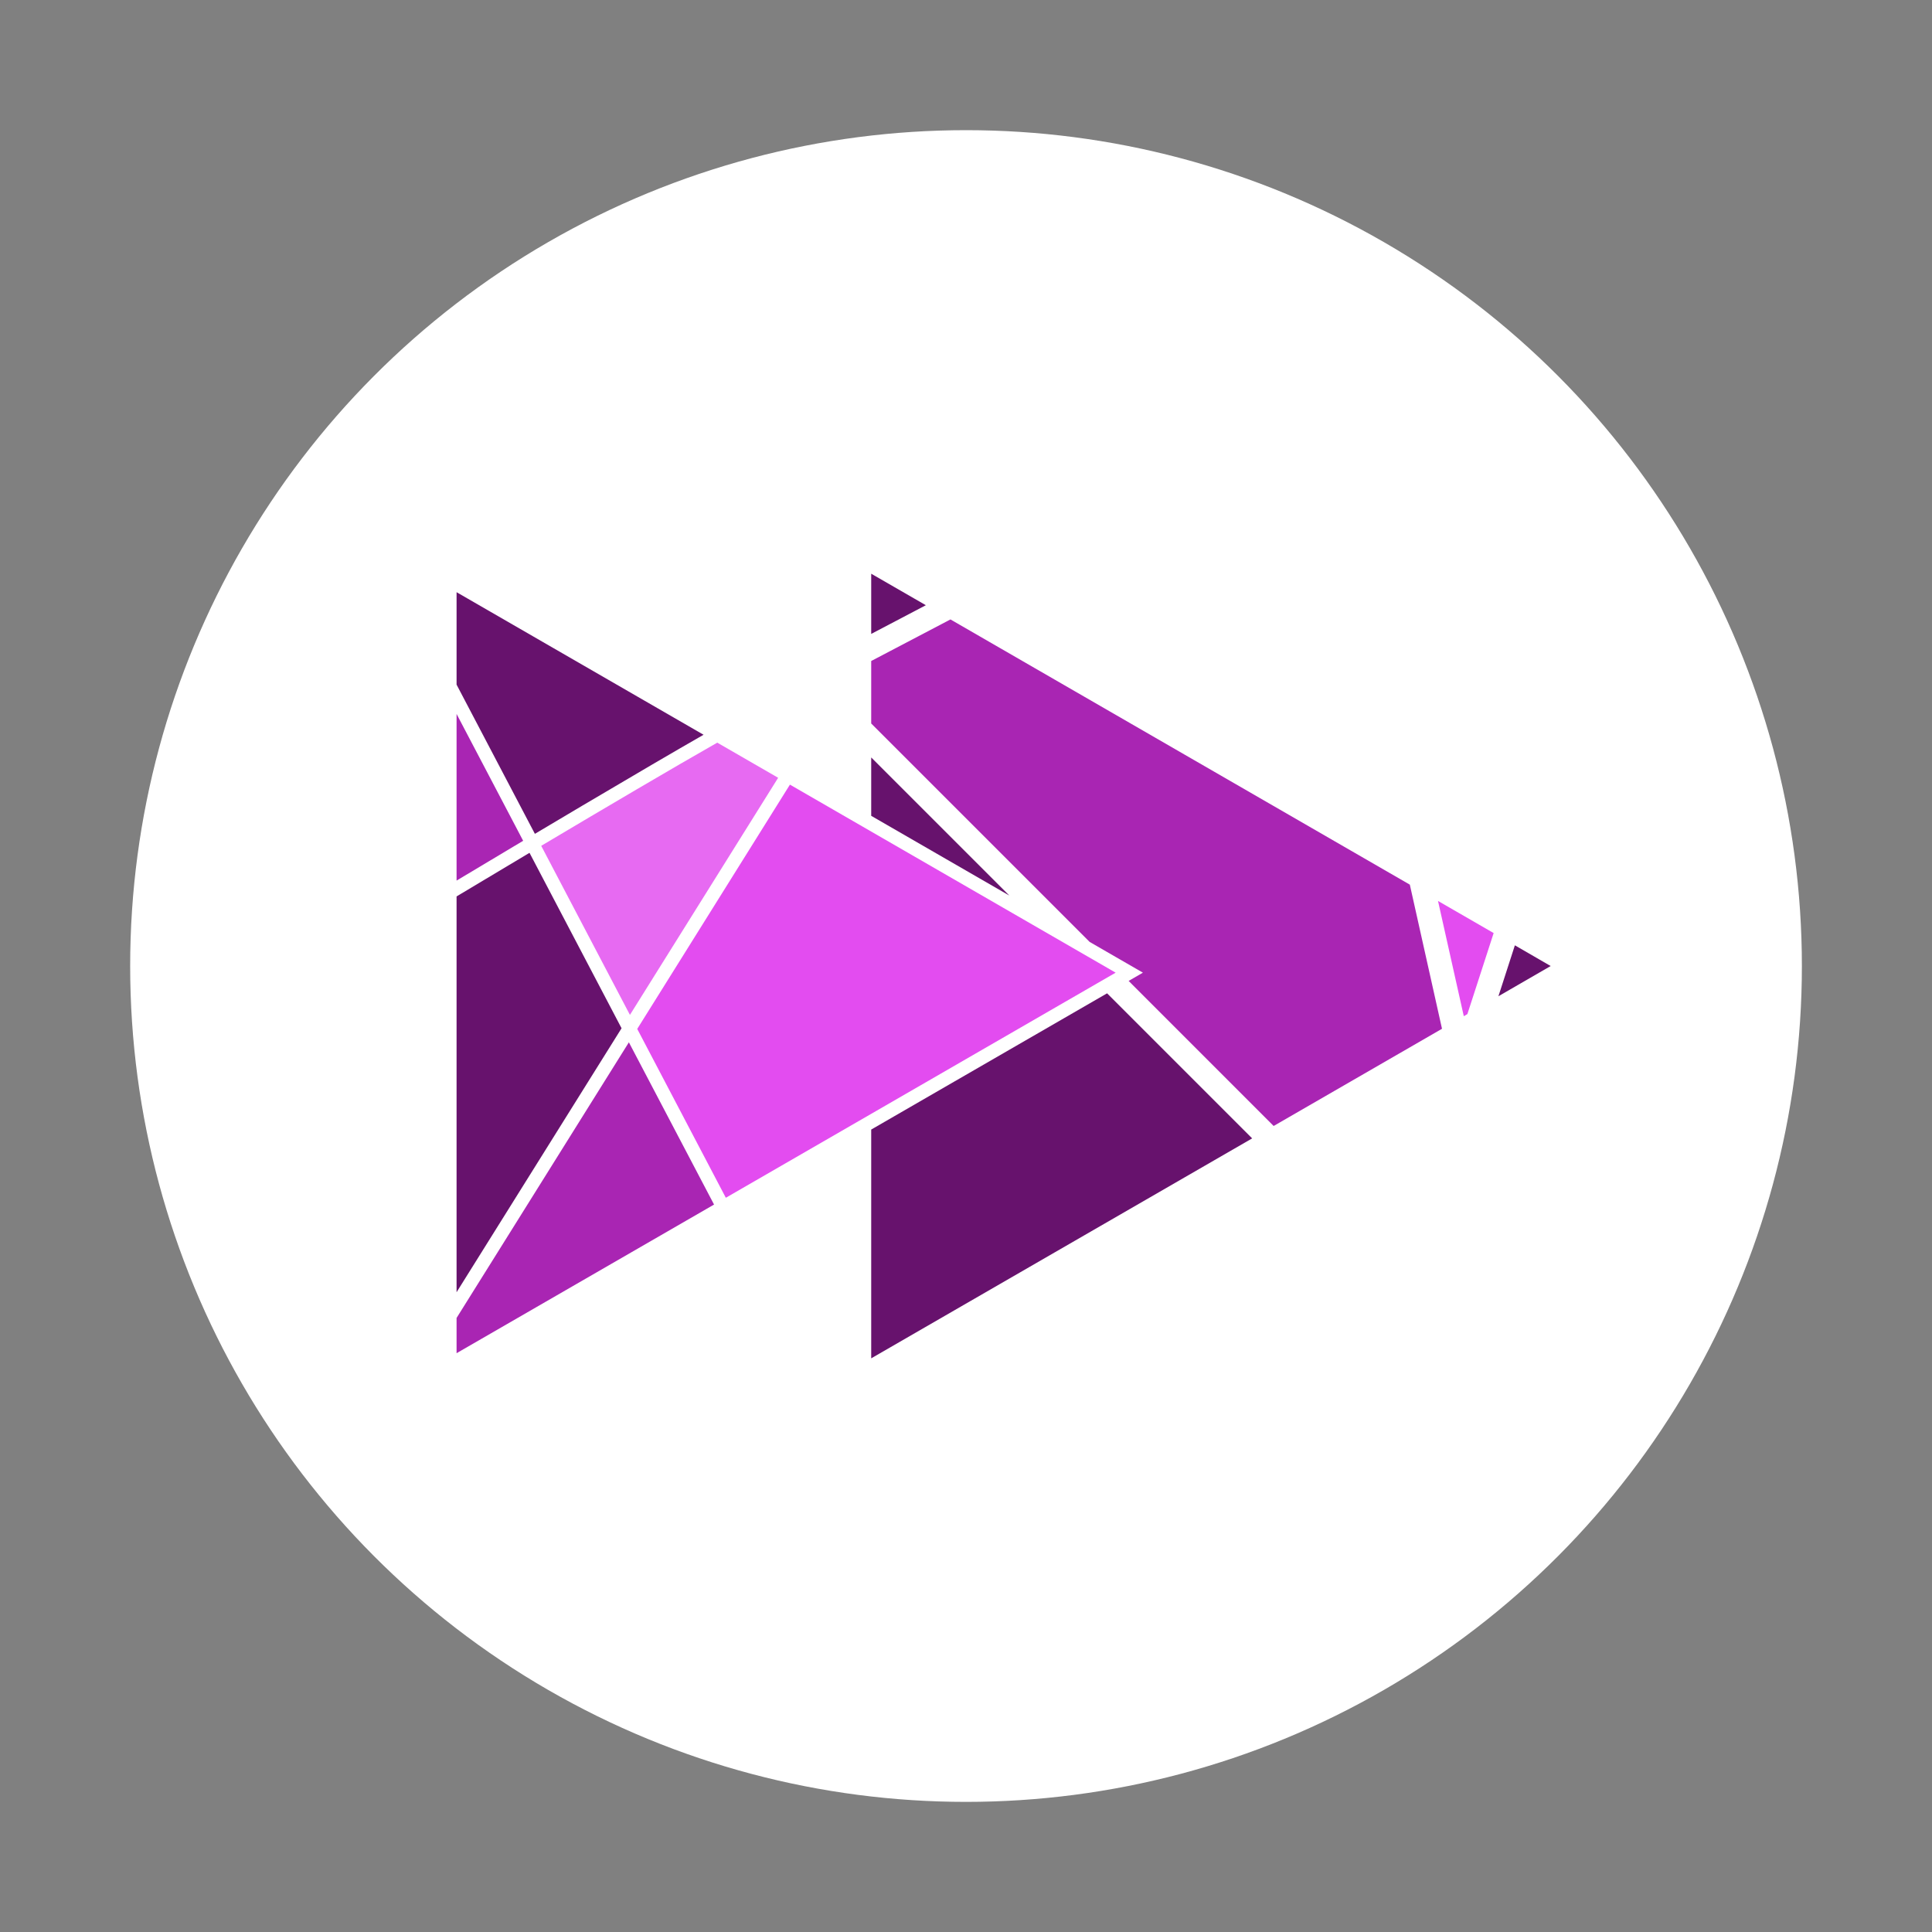 <?xml version="1.0" encoding="UTF-8"?><svg id="Layer_1" xmlns="http://www.w3.org/2000/svg" viewBox="0 0 372.25 372.25"><rect x="0" y="0" width="372.25" height="372.25" fill="#808080" stroke="none"/><defs><style>.cls-1{fill:#fff;}.cls-2{fill:#e76af2;}.cls-3{fill:#67126d;}.cls-4{fill:#a925b3;}.cls-5{fill:#e34cf0;}</style></defs><circle class="cls-1" cx="186.13" cy="186.13" r="161.05"/><g><polygon class="cls-3" points="167.86 110.54 167.86 122.14 178.39 116.61 167.86 110.54"/><polygon class="cls-5" points="282.04 195.8 282.73 195.39 287.79 179.78 277.07 173.59 282.04 195.8"/><polygon class="cls-3" points="167.86 217.64 167.86 261.72 241.26 219.34 213.31 191.39 167.86 217.64"/><polygon class="cls-3" points="167.86 145.94 167.86 157.19 194.47 172.55 167.86 145.94"/><polygon class="cls-4" points="183.13 119.35 167.86 127.36 167.86 139.4 209.94 181.48 220.21 187.41 217.46 189 245.4 216.95 277.84 198.22 271.64 170.45 183.13 119.35"/><polygon class="cls-3" points="291.88 182.14 288.71 191.95 298.78 186.13 291.88 182.14"/><path class="cls-3" d="M102.02,164.32c-4.75,2.83-9.49,5.67-14.05,8.4v76.26l31.79-50.86-17.74-33.81Z"/><path class="cls-4" d="M87.97,137.56v32.11c3.74-2.24,8.14-4.87,12.83-7.67l-12.83-24.44Z"/><path class="cls-3" d="M112.12,155.28c10.49-6.21,18.01-10.6,23.44-13.71l-47.59-27.47v17.81l15.09,28.75c2.96-1.76,6.01-3.57,9.06-5.38Z"/><path class="cls-2" d="M121.37,195.55l28.56-45.69-11.73-6.77c-8.71,4.96-21.21,12.32-33.92,19.88l17.09,32.57Z"/><polygon class="cls-4" points="87.97 253.94 87.97 260.73 137.58 232.09 121.17 200.83 87.97 253.94"/><polygon class="cls-5" points="201.64 179.72 167.86 160.22 152.2 151.18 122.78 198.25 139.85 230.78 167.86 214.61 211.39 189.47 214.96 187.41 201.64 179.72"/></g></svg>